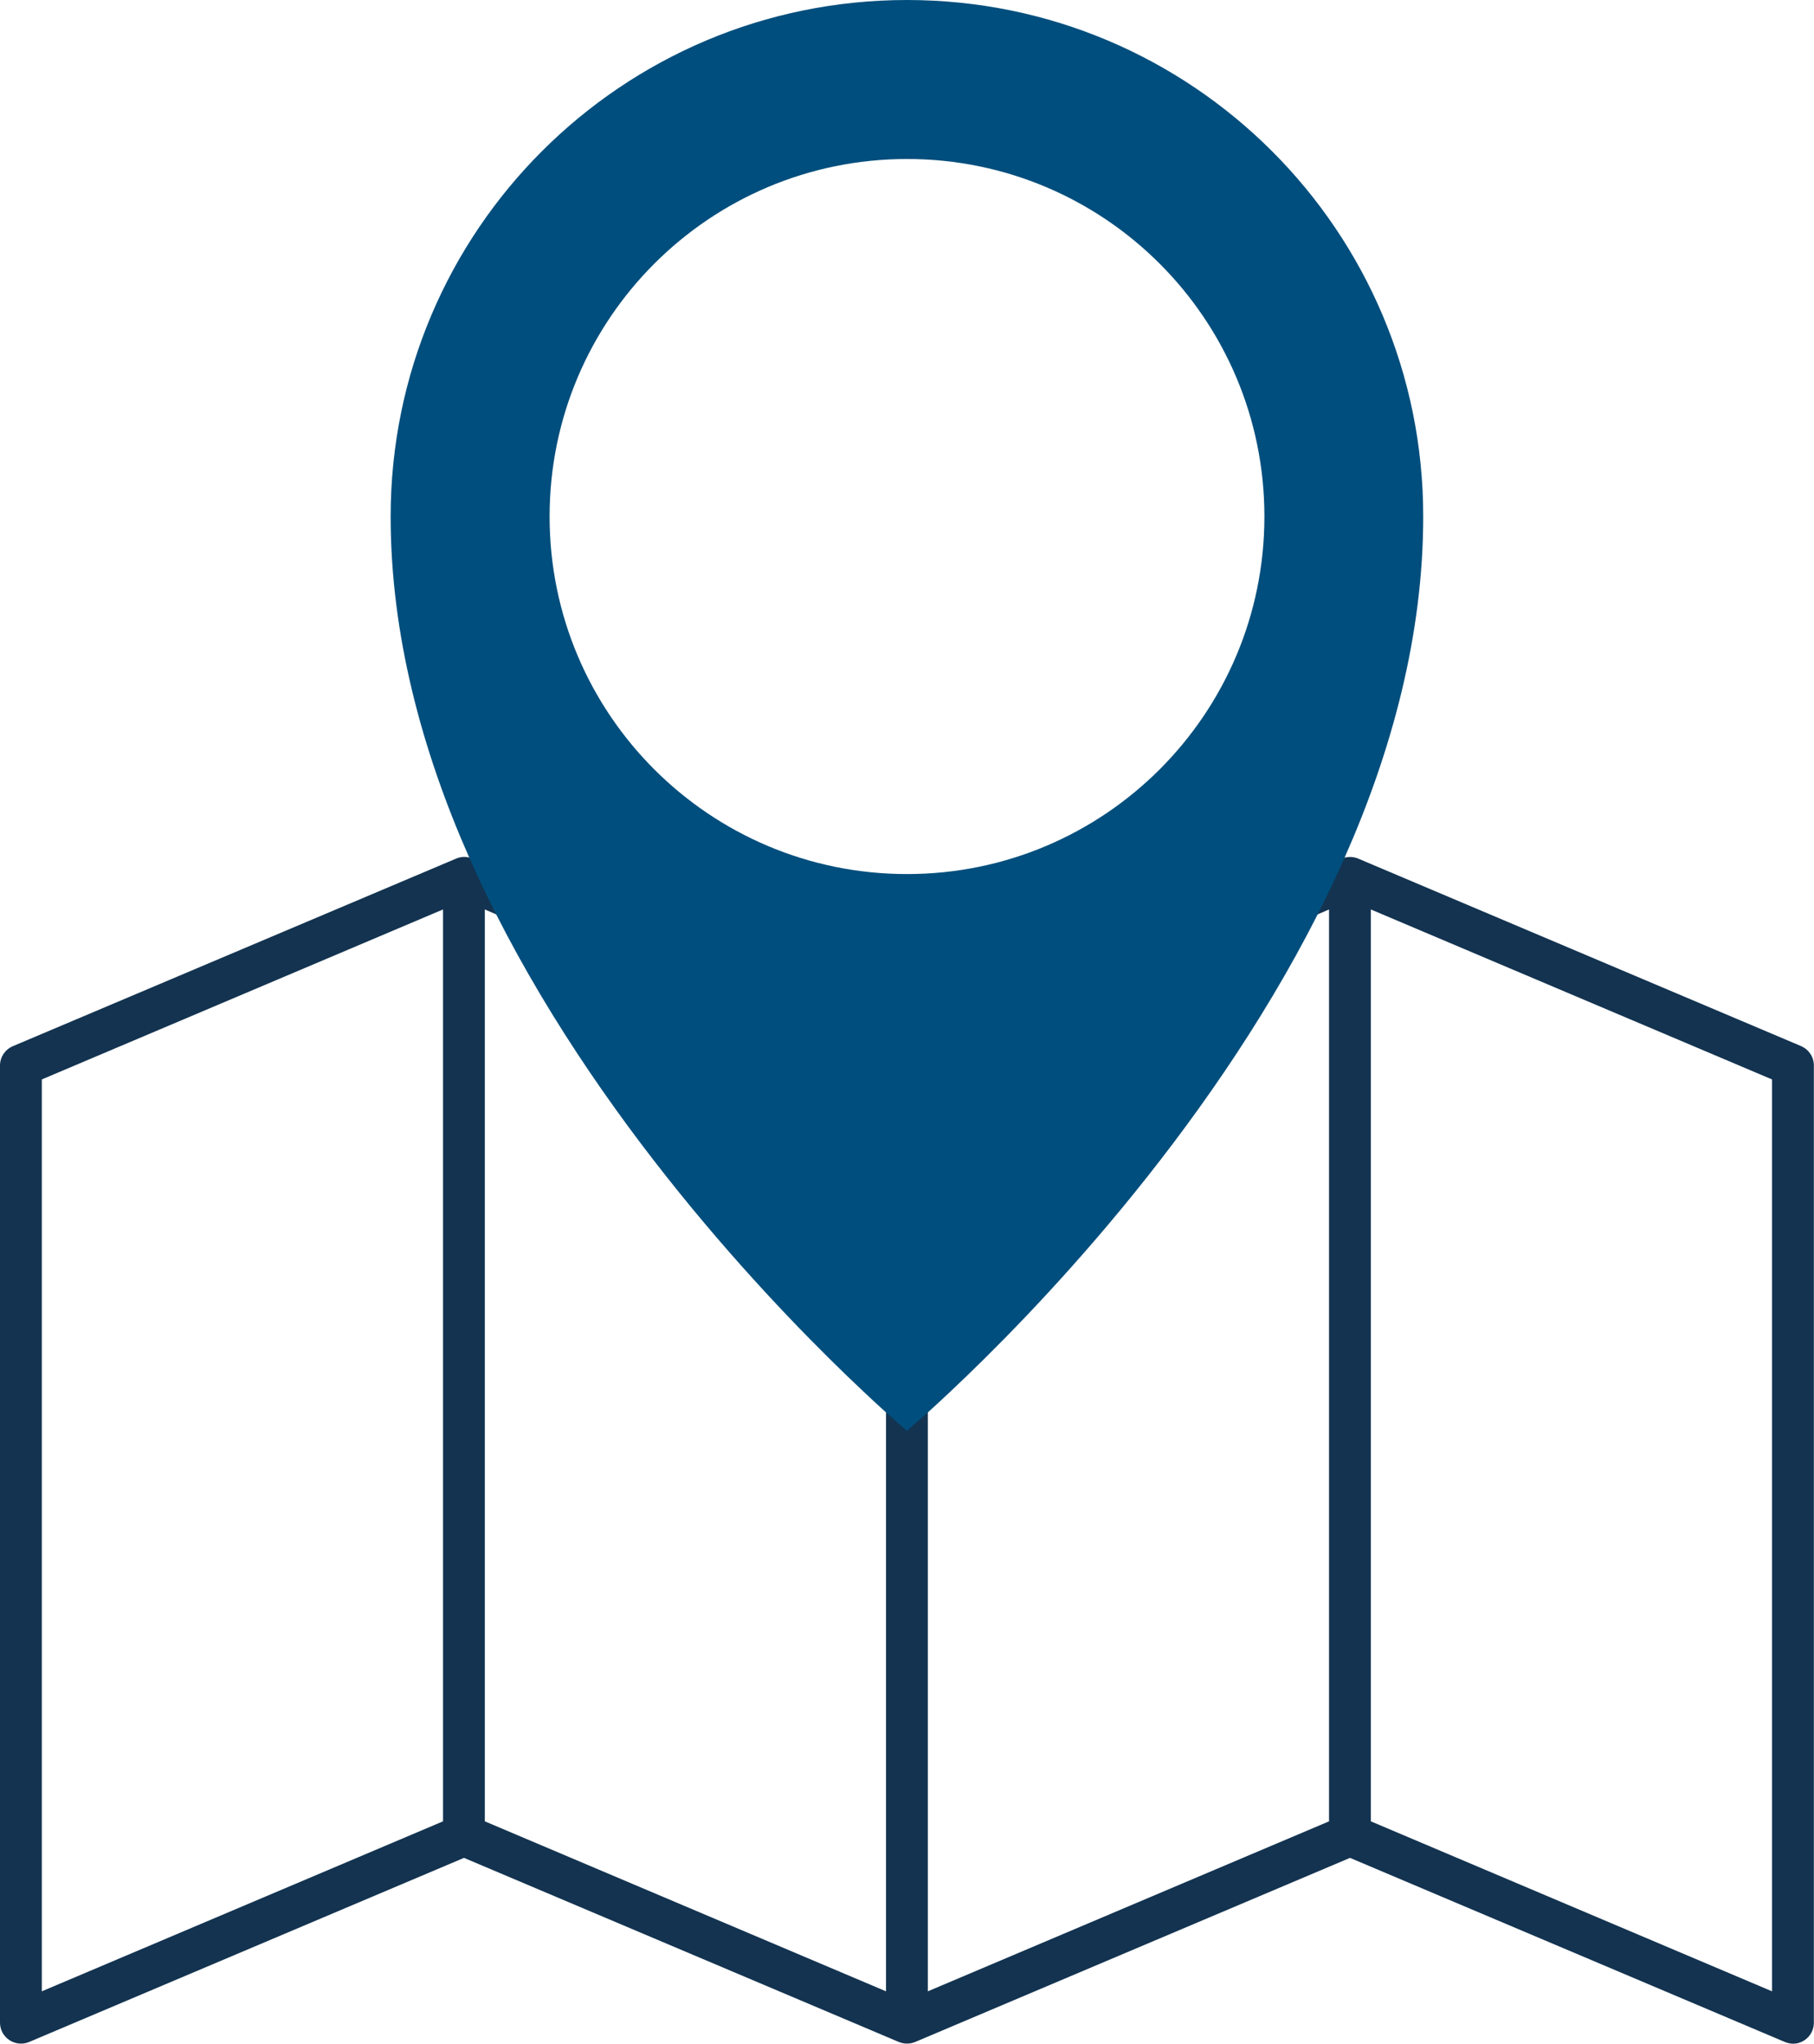 <?xml version="1.0" encoding="UTF-8"?>
<svg id="Layer_2" data-name="Layer 2" xmlns="http://www.w3.org/2000/svg" viewBox="0 0 127.14 143.19">
  <defs>
    <style>
      .cls-1 {
        fill: #004e7d;
      }

      .cls-2 {
        fill: #133350;
      }
    </style>
  </defs>
  <g id="katman_1" data-name="katman 1">
    <g>
      <path class="cls-2" d="M126.25,73.3l-31.05-13.14c-.3-.13-.63-.15-.95-.07-.06,.02-.13,.04-.19,.07l-30.48,12.9-30.48-12.9c-.06-.03-.13-.05-.19-.07-.31-.09-.65-.06-.95,.07L.9,73.3c-.54,.23-.9,.76-.9,1.35v67.07c0,.49,.25,.95,.66,1.22,.41,.27,.93,.32,1.38,.13l30.48-12.9,30.48,12.9c.37,.15,.78,.15,1.14,0l30.48-12.9,30.48,12.9c.18,.07,.38,.12,.57,.12,.28,0,.56-.08,.81-.25,.41-.27,.65-.73,.65-1.22V74.65c0-.59-.35-1.12-.89-1.35ZM31.05,127.61l-28.12,11.91v-63.89l28.12-11.91v63.89Zm31.05,11.91l-28.12-11.91V63.72l.79,.34,27.33,11.57v63.89Zm31.05-11.91l-28.12,11.91v-63.89l27.33-11.57,.79-.34v63.89Zm31.05,11.91l-28.12-11.91V63.72l28.12,11.91v63.89Z"/>
      <path class="cls-1" d="M63.57,0C43.58,0,27.38,16.2,27.38,36.19c0,8.3,2.2,16.41,5.51,23.9,.59,1.34,1.22,2.66,1.88,3.96,7.92,15.64,20.1,28.14,25.74,33.44,.61,.58,1.15,1.07,1.59,1.47,.93,.84,1.46,1.29,1.46,1.29,0,0,.53-.45,1.47-1.29,.44-.4,.98-.89,1.59-1.47,5.64-5.3,17.82-17.8,25.74-33.44,.66-1.3,1.29-2.62,1.88-3.96,3.32-7.5,5.51-15.6,5.51-23.9C99.76,16.2,83.56,0,63.57,0Zm0,11.14c13.84,0,25.05,11.22,25.05,25.05s-11.21,25.05-25.05,25.05-25.05-11.21-25.05-25.05,11.22-25.05,25.05-25.05Z"/>
    </g>
  </g>
</svg>